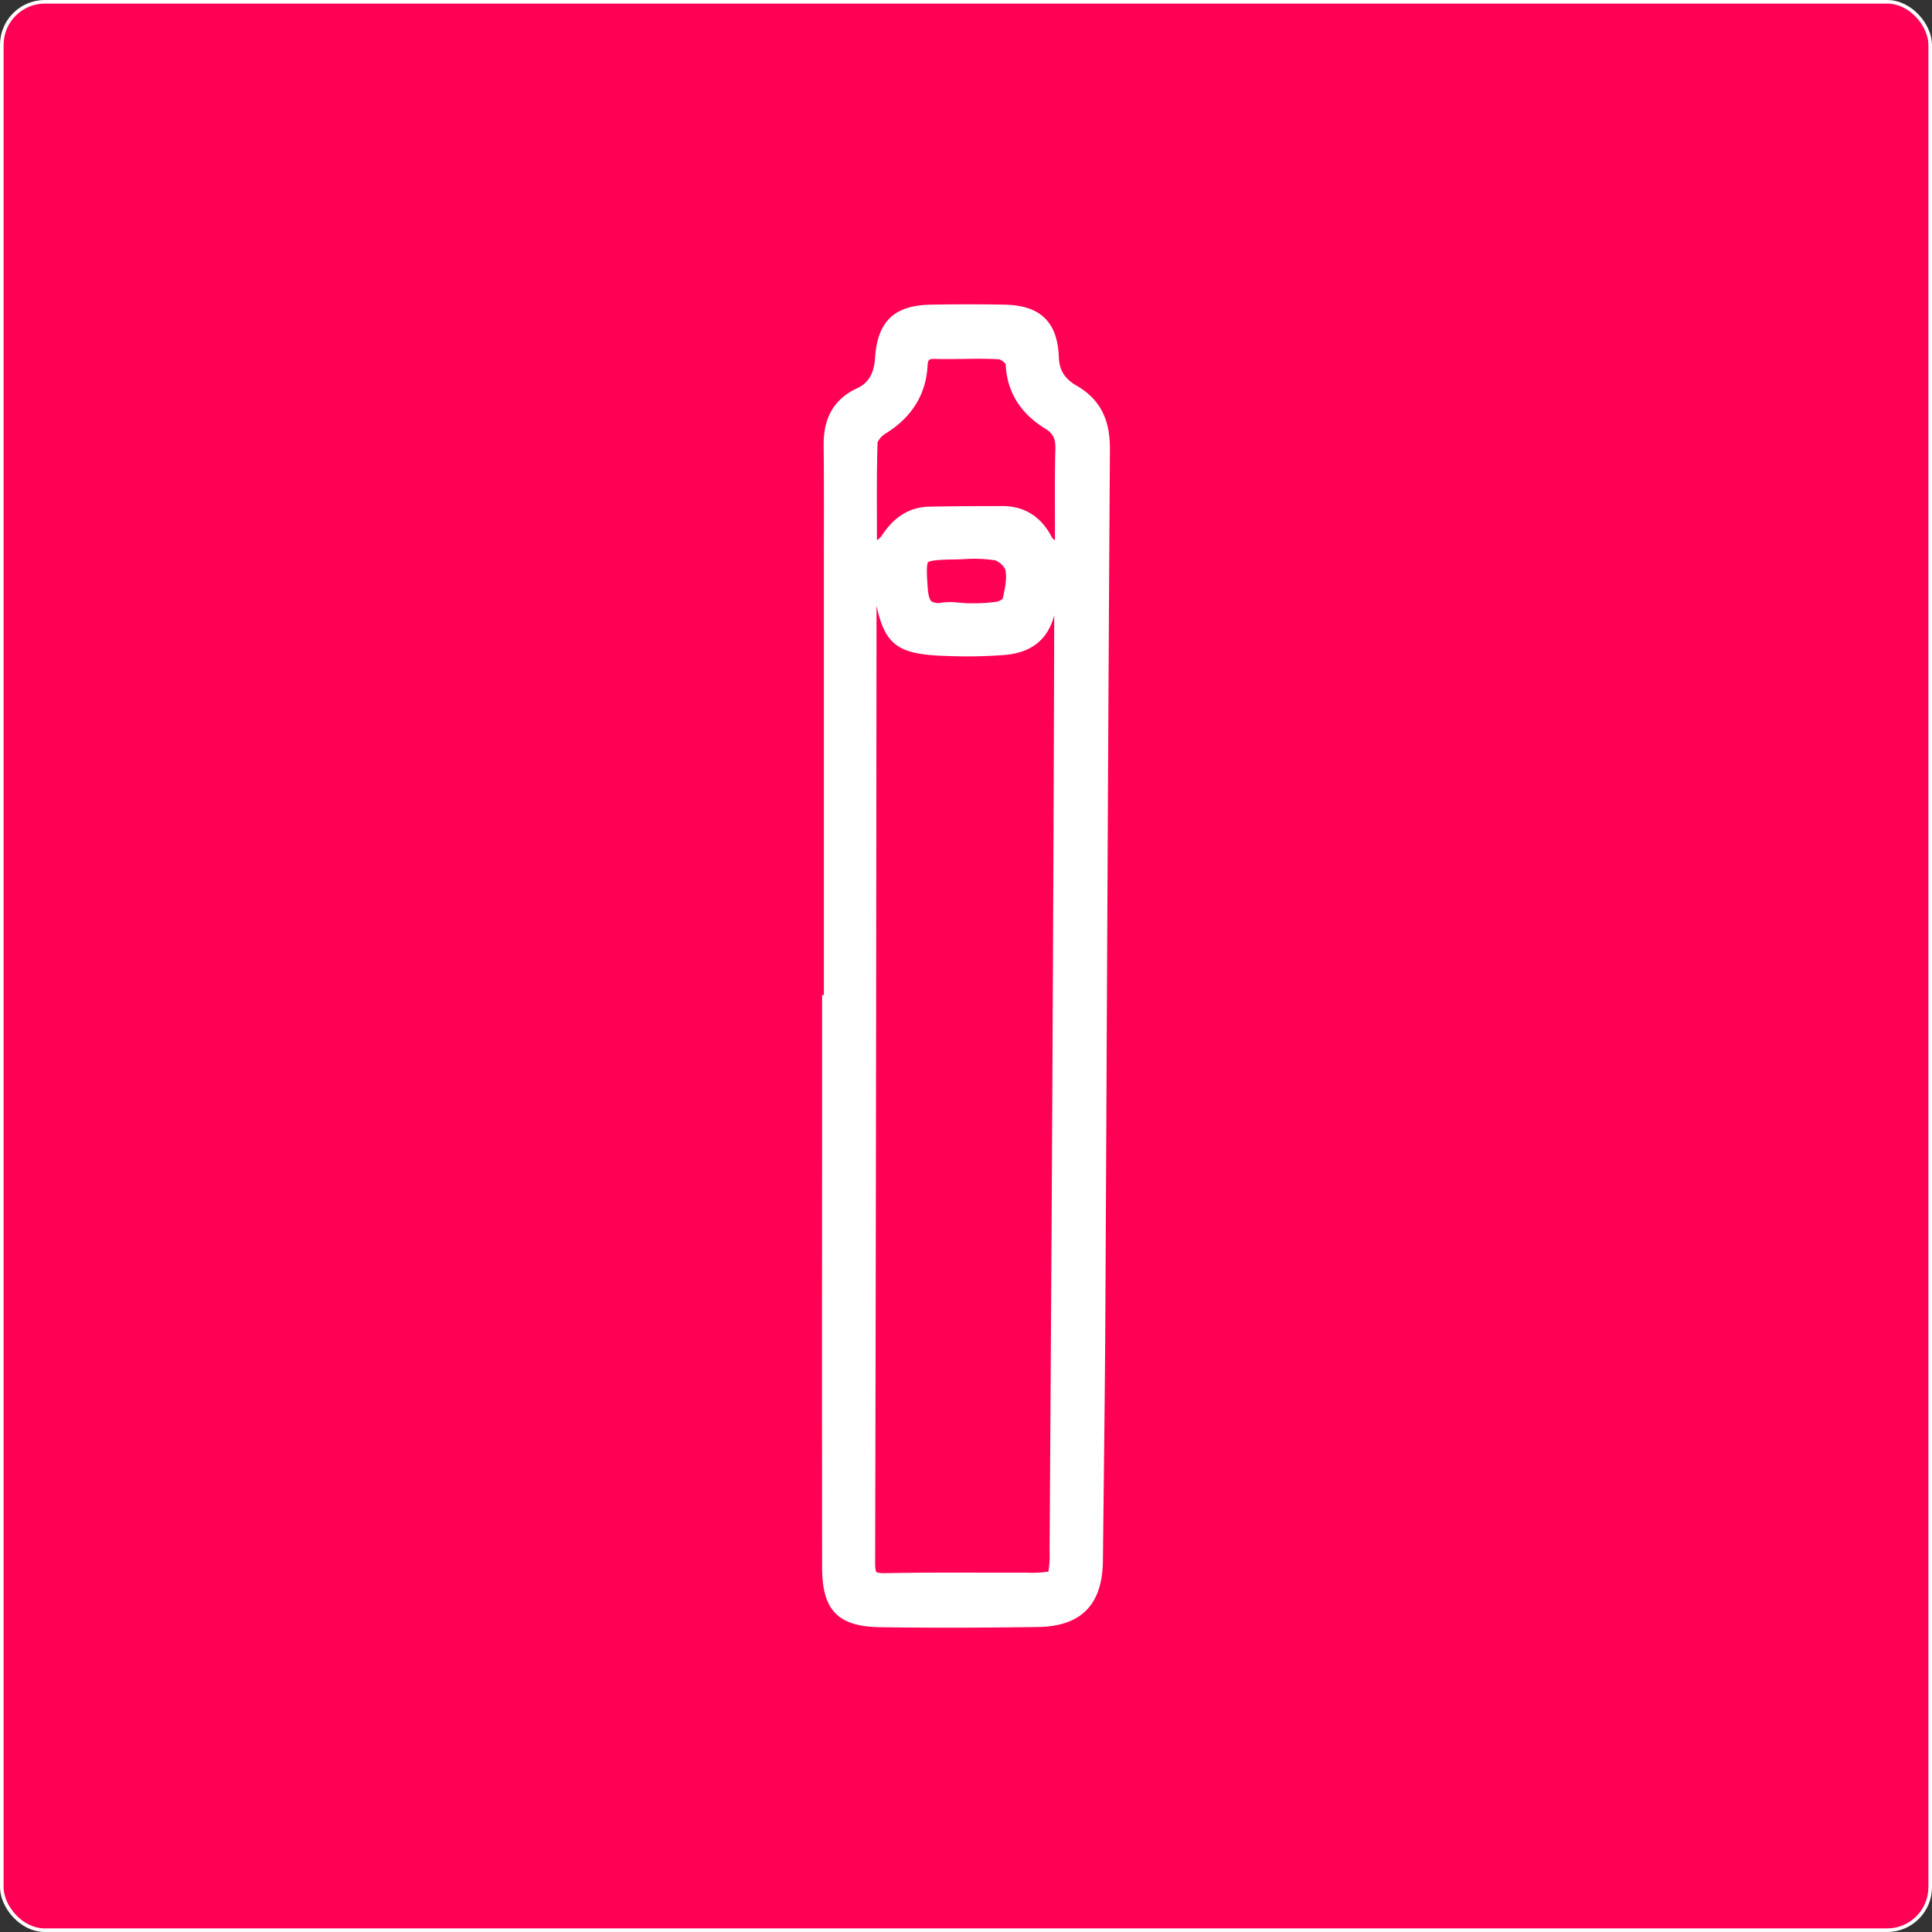 <?xml version="1.0" encoding="UTF-8"?>
<svg xmlns="http://www.w3.org/2000/svg" viewBox="0 0 538.25 538.25">
  <rect x="0" y="0" width="538.25" height="538.25" fill="#333333" stroke="none"/>
  <defs>
    <style>.cls-1{fill:#ff0054;stroke:#fff;stroke-miterlimit:10;}.cls-2{fill:#fff;}</style>
  </defs>
  <g id="Layer_2" data-name="Layer 2">
    <g id="Layer_1-2" data-name="Layer 1">
      <rect class="cls-1" x="0.5" y="0.5" width="537.25" height="537.25" rx="12"></rect>
      <path class="cls-2" d="M232.46,280.16V171.08c0-15.6.15-31.2,0-46.79-.06-6.14,1.77-10.73,7.61-13.43,4.58-2.12,6.37-6.07,6.71-11,.59-8.67,4.05-11.89,12.76-12,6.71-.1,13.44-.11,20.15,0,8.35.12,12.07,3.4,12.37,11.74.18,5,2.56,8.22,6.5,10.48,6.06,3.48,7.79,8.63,7.75,15.39q-.79,121.15-1.29,242.3c-.12,22.33-.43,44.66-.66,67-.11,10.47-4.63,15.39-15.08,15.57q-21.93.38-43.87.09C235.09,450.25,232,447,232,436.68q-.08-78.26,0-156.52Zm13.95-115.74c-4.89-1.79-5.14,1-5.15,4.35q-.12,133.36-.38,266.73c0,4.38,1.28,5.83,5.73,5.74,13.24-.26,26.48-.11,39.72-.11,9,0,9-.07,9.08-8.84q.31-51.27.63-102.54.42-80.9.67-161.81c0-1.53-1.8-3.07-2.76-4.61-.87,1.46-2.32,2.85-2.51,4.39-.89,7.22-4.3,11.13-11.63,11.8a133.07,133.07,0,0,1-16,.28C250.6,179.39,248.58,177.56,246.41,164.42ZM295,154.83l1.81-1.36c0-9.44-.18-18.89.09-28.32.11-3.79-1-6.28-4.25-8.27-5.88-3.61-9.44-8.64-9.57-16,0-1.34-2.79-3.65-4.41-3.76-5.89-.42-11.83,0-17.74-.12-3.62-.09-5.3,1-5.55,4.93-.44,7.17-4.12,12.5-10.28,16.33-1.62,1-3.56,3.09-3.61,4.73-.33,10.22-.17,20.45-.17,30.68l1.47,1.35c1.79-1.35,4.12-2.34,5.26-4.11,2.67-4.14,6-6.76,11-6.83,6.7-.1,13.39-.17,20.09-.17,5.24,0,8.85,2.42,11.26,7.19C291.25,152.73,293.47,153.62,295,154.83Zm-25.49,16.24a67.56,67.56,0,0,0,8.63-.52c1.46-.24,3.6-1.45,3.91-2.62.82-3.18,1.55-6.71.91-9.81-.41-2-3.1-4.51-5.14-4.93-4-.8-8.2-.37-12.32-.29-10.26.19-10.64.81-10,10.84.31,4.94,1.79,7.84,7.37,7.09C264.83,170.57,266.83,171,269.55,171.07Z"></path>
      <path class="cls-2" d="M264.28,453.47q-9.46,0-18.93-.13c-11.88-.15-16.3-4.67-16.31-16.66q-.06-58,0-116V277.2h.49V171.08q0-7.22,0-14.42c0-10.6.06-21.57-.06-32.34-.06-5,.85-12.23,9.32-16.15,3.16-1.46,4.7-4.09,5-8.51.7-10.21,5.38-14.63,15.67-14.79,6.89-.11,13.7-.11,20.25,0,10.08.15,14.93,4.79,15.28,14.61.13,3.67,1.63,6.07,5,8,8.26,4.74,9.27,12.1,9.23,18-.34,52.5-.6,105.89-.86,157.51q-.19,42.41-.42,84.79c-.09,15.41-.27,31.08-.44,46.23q-.12,10.38-.23,20.77c-.12,12.24-6,18.29-18,18.5C281,453.39,272.67,453.47,264.28,453.47ZM234.94,283.13v37.51q0,58,0,116c0,8.73,1.87,10.63,10.46,10.75,14.64.18,29.37.15,43.78-.1,8.66-.15,12.07-3.69,12.16-12.63q.12-10.4.23-20.78c.18-15.14.35-30.8.44-46.19q.23-42.39.43-84.79c.25-51.63.51-105,.85-157.52.05-6.6-1.71-10.19-6.25-12.8-5.18-3-7.79-7.2-8-12.94-.24-6.63-2.53-8.79-9.45-8.89-6.49-.1-13.24-.09-20.07,0-7.15.11-9.36,2.19-9.84,9.26-.45,6.57-3.29,11.11-8.43,13.49-4.24,2-5.94,5.06-5.88,10.71.12,10.81.09,21.8.06,32.42q0,7.2,0,14.4,0,39,0,77.92v34.13ZM246.2,444.21c-2,0-4.41-.29-6.16-2s-2.13-4.56-2.12-6.71c.21-88.89.3-176.89.38-266.72,0-2.1,0-5.27,2.43-7s5.65-.56,6.7-.17l1.62.59.29,1.71c1.94,11.81,2.76,12.54,14.58,12.9a130,130,0,0,0,15.62-.28c5.69-.51,8.2-3.09,8.95-9.2a9.58,9.58,0,0,1,2.13-4.42c.28-.38.56-.75.79-1.13l2.47-4.14-.64-.49c-.38-.29-.87-.59-1.38-.91a10.18,10.18,0,0,1-4.07-3.8c-1.94-3.85-4.6-5.56-8.61-5.56-5.81,0-12.17.05-20,.17-3.56,0-6.12,1.68-8.56,5.47a13.07,13.07,0,0,1-4.39,3.82c-.58.36-1.12.7-1.58,1l-2,1.48L238.4,155v-1.3c0-2.55,0-5.09,0-7.64,0-7.58-.06-15.41.19-23.13.1-3.27,3.32-6.12,5-7.16,5.62-3.49,8.52-8.07,8.89-14,.32-5.33,3.11-7.84,8.57-7.71,2.36.06,4.79,0,7.14,0,3.51-.06,7.13-.12,10.74.14,2.94.21,7.1,3.61,7.16,6.66.11,5.86,2.71,10.15,8.17,13.51,4.05,2.49,5.8,5.84,5.65,10.88-.19,6.68-.15,13.5-.11,20.1,0,2.71,0,5.42,0,8.12v1.48L295,158.56l-1-.81,2.49,4c.22.34.54.75.89,1.19,1,1.3,2.32,2.91,2.31,5-.12,54.11-.38,107.42-.67,161.82q-.18,33.74-.41,67.48l-.22,35.06c-.06,10.46-1.41,11.78-12,11.78-3.63,0-7.24,0-10.86,0-9.45,0-19.21-.06-28.8.14Zm-2-275.34c-.08,89.81-.17,177.77-.39,266.64,0,2.09.35,2.46.36,2.47s.4.33,2.35.3c9.66-.19,19.46-.17,28.94-.14,3.61,0,7.23,0,10.84,0a28.21,28.21,0,0,0,5.79-.3,27.33,27.33,0,0,0,.32-5.58l.22-35.06q.22-33.75.41-67.48c.28-53.21.54-105.37.66-158.26-1.79,6.71-6.28,10.32-13.65,11a136.15,136.15,0,0,1-16.34.29C250.55,182.36,246.63,180,244.23,168.87Zm35-27.89c6.27,0,10.95,3,13.9,8.81a3,3,0,0,0,.8.72c0-1.71,0-3.43,0-5.14,0-6.65-.07-13.52.12-20.3.08-2.88-.64-4.31-2.84-5.66-7-4.31-10.7-10.37-11-18a4.68,4.68,0,0,0-1.76-1.3c-3.25-.22-6.59-.17-10.12-.11-2.41,0-4.91.08-7.39,0-2.22-.06-2.38.08-2.51,2.14C257.9,110,254,116.29,246.7,120.8a5.93,5.93,0,0,0-2.21,2.4c-.24,7.54-.21,15.31-.18,22.84,0,1.49,0,3,0,4.46a4.94,4.94,0,0,0,1.28-1.16c3.49-5.43,7.9-8.11,13.45-8.19C267,141,273.34,141,279.18,141ZM269.55,174h-.13c-1,0-1.82-.11-2.63-.18a17.58,17.58,0,0,0-3.48-.09c-3.19.43-5.63-.09-7.47-1.6-2.56-2.1-3.09-5.5-3.26-8.23-.33-5.14-.56-8.86,1.71-11.32s5.68-2.57,11.2-2.67l2.7-.09a43.13,43.13,0,0,1,10.25.44c3.26.66,6.82,4.1,7.46,7.23.76,3.7,0,7.72-.94,11.16-.71,2.7-4.1,4.43-6.29,4.8a46.65,46.65,0,0,1-6.94.49c-.72,0-1.41,0-2,.06Zm-5.21-6.27c1,0,1.94.09,2.94.17.7.06,1.45.12,2.27.16.64,0,1.34,0,2.07,0a42.35,42.35,0,0,0,6.07-.42,4.15,4.15,0,0,0,1.61-.77c.69-2.7,1.29-5.73.79-8.15a5.29,5.29,0,0,0-2.82-2.61,38.37,38.37,0,0,0-8.86-.32l-2.81.09c-1.9,0-6.36.11-7,.75s-.3,4.72-.16,6.93c.18,2.72.7,3.69,1.11,4a4.18,4.18,0,0,0,2.92.31A14,14,0,0,1,264.34,167.77Z"></path>
    </g>
  </g>
</svg>
